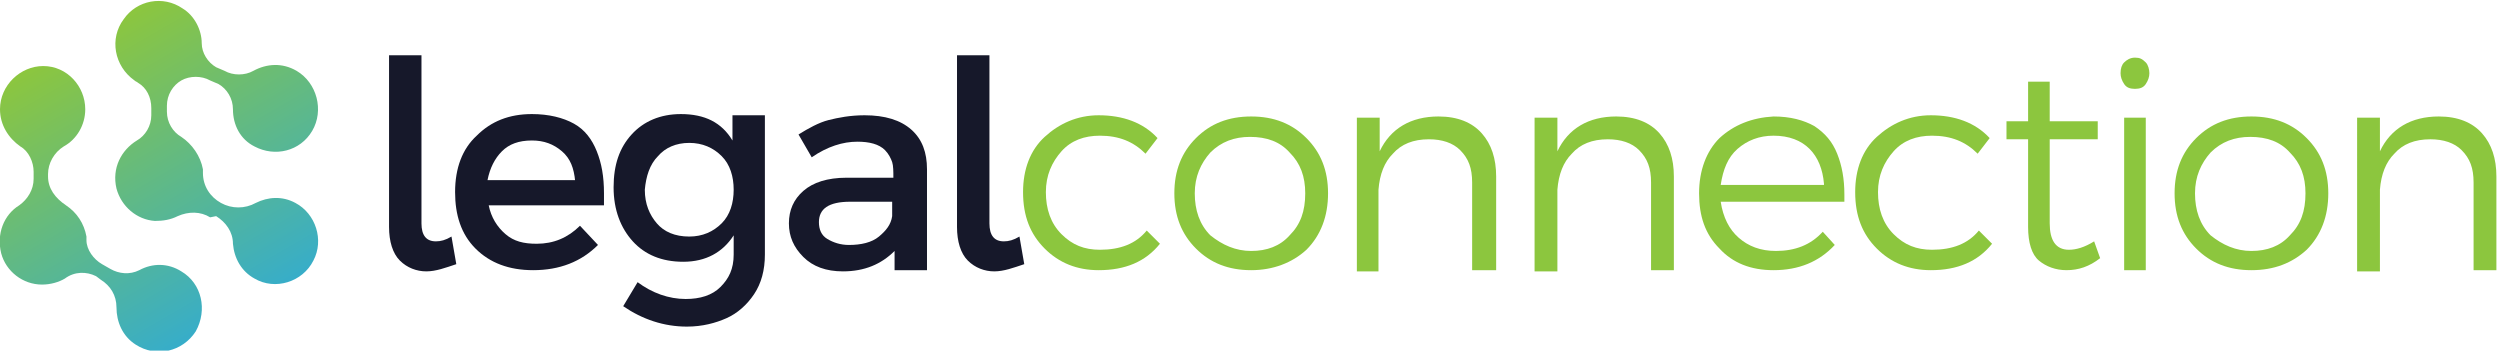 <?xml version="1.0" encoding="utf-8"?>
<!-- Generator: Adobe Illustrator 23.0.3, SVG Export Plug-In . SVG Version: 6.00 Build 0)  -->
<svg version="1.1" id="Layer_1" xmlns="http://www.w3.org/2000/svg" xmlns:xlink="http://www.w3.org/1999/xlink" x="0px" y="0px"
	 viewBox="0 0 208.2 29.2" enable-background="new 0 0 208.2 29.2" xml:space="preserve">
<g id="XMLID_2_">
	<g>
		<path fill="#16182A" d="M35.5,22.6c-0.8,0-1.6-0.3-2.2-0.9c-0.6-0.6-0.9-1.6-0.9-2.8V4.6h2.7v14c0,1,0.4,1.5,1.2,1.5
			c0.4,0,0.8-0.1,1.3-0.4l0.4,2.3C37.1,22.3,36.3,22.6,35.5,22.6z"/>
		<path fill="#16182A" d="M44.4,22.5c-2,0-3.6-0.6-4.8-1.8c-1.2-1.2-1.7-2.8-1.7-4.7c0-2,0.6-3.6,1.8-4.7c1.2-1.2,2.7-1.8,4.6-1.8
			c1.4,0,2.6,0.3,3.5,0.8c0.9,0.5,1.5,1.3,1.9,2.3c0.4,1,0.6,2.1,0.6,3.5c0,0.3,0,0.7,0,1h-9.6c0.2,1,0.7,1.8,1.4,2.4
			c0.7,0.6,1.5,0.8,2.6,0.8c1.4,0,2.6-0.5,3.6-1.5l1.5,1.6C48.4,21.8,46.6,22.5,44.4,22.5z M47.9,15.1c-0.1-1.1-0.4-1.9-1.1-2.5
			s-1.5-0.9-2.5-0.9c-1.1,0-1.9,0.3-2.5,0.9c-0.6,0.6-1,1.4-1.2,2.4H47.9z"/>
		<path fill="#16182A" d="M57.2,27.2c-1.9,0-3.7-0.6-5.3-1.7l1.2-2c1.2,0.9,2.6,1.4,4,1.4c1.2,0,2.2-0.3,2.9-1
			c0.7-0.7,1.1-1.5,1.1-2.7v-1.6c-0.9,1.4-2.3,2.2-4.2,2.2c-1.8,0-3.2-0.6-4.2-1.7c-1-1.1-1.6-2.6-1.6-4.5s0.5-3.3,1.5-4.4
			c1-1.1,2.4-1.7,4.1-1.7c2,0,3.4,0.7,4.3,2.2V9.6h2.7v11.6c0,1.3-0.3,2.4-0.9,3.3c-0.6,0.9-1.4,1.6-2.3,2S58.5,27.2,57.2,27.2z
			 M57.4,19.7c1.1,0,2-0.4,2.7-1.1s1-1.7,1-2.8c0-1.1-0.3-2.1-1-2.8c-0.7-0.7-1.6-1.1-2.7-1.1s-2,0.4-2.6,1.1
			c-0.7,0.7-1,1.7-1.1,2.8c0,1.2,0.4,2.1,1,2.8C55.3,19.3,56.2,19.7,57.4,19.7z"/>
		<path fill="#16182A" d="M70.2,22.6c-1.4,0-2.5-0.4-3.3-1.2s-1.2-1.7-1.2-2.8c0-1.1,0.4-2,1.2-2.7c0.8-0.7,2-1.1,3.6-1.1h3.9
			c0-0.5,0-1-0.1-1.3c-0.1-0.3-0.3-0.7-0.6-1c-0.5-0.5-1.3-0.7-2.3-0.7c-1.2,0-2.5,0.4-3.8,1.3l-1.1-1.9c0.8-0.5,1.7-1,2.5-1.2
			s1.8-0.4,3-0.4c1.7,0,3,0.4,3.9,1.2s1.3,1.9,1.3,3.3l0,8.4h-2.7v-1.6C73.4,22,72,22.6,70.2,22.6z M70.7,20.4c1,0,1.9-0.2,2.5-0.7
			s1-1,1.1-1.7v-1.2h-3.5c-1.8,0-2.6,0.6-2.6,1.7c0,0.6,0.2,1.1,0.7,1.4C69.4,20.2,70,20.4,70.7,20.4z"/>
		<path fill="#16182A" d="M82.8,22.6c-0.8,0-1.6-0.3-2.2-0.9c-0.6-0.6-0.9-1.6-0.9-2.8V4.6h2.7v14c0,1,0.4,1.5,1.2,1.5
			c0.4,0,0.8-0.1,1.3-0.4l0.4,2.3C84.4,22.3,83.6,22.6,82.8,22.6z"/>
	</g>
	<g id="XMLID_3_">
		<linearGradient id="XMLID_6_" gradientUnits="userSpaceOnUse" x1="12.616" y1="30.127" x2="-0.539" y2="7.341">
			<stop  offset="0" style="stop-color:#37ADC9"/>
			<stop  offset="1" style="stop-color:#8CC63E"/>
		</linearGradient>
		<path id="XMLID_5_" fill="url(#XMLID_6_)" d="M15.1,22.6c-1.1-0.7-2.4-0.7-3.5-0.1c-0.8,0.4-1.7,0.3-2.4-0.1l-0.7-0.4
			c-0.7-0.4-1.3-1.2-1.3-2c0-0.1,0-0.2,0-0.3c-0.2-1.1-0.8-2-1.7-2.6C4.6,16.5,4,15.7,4,14.7v-0.2c0-0.9,0.5-1.8,1.3-2.3
			c1.1-0.6,1.8-1.8,1.8-3.1c0-1.9-1.5-3.6-3.5-3.6C1.7,5.5,0,7.1,0,9.1c0,1.3,0.7,2.4,1.7,3.1c0.7,0.4,1.1,1.3,1.1,2.1v0.6
			c0,0.9-0.5,1.7-1.2,2.2c-1.3,0.8-1.9,2.4-1.5,4c0.4,1.5,1.8,2.6,3.4,2.6c0.7,0,1.4-0.2,1.9-0.5C6.2,22.6,7.2,22.6,8,23l0.4,0.3
			c0.8,0.5,1.3,1.3,1.3,2.3c0,1.2,0.5,2.4,1.6,3.1c1.7,1.1,3.9,0.6,5-1.1C17.3,25.8,16.8,23.6,15.1,22.6z"/>
		<linearGradient id="XMLID_7_" gradientUnits="userSpaceOnUse" x1="24.705" y1="23.217" x2="11.555" y2="0.44">
			<stop  offset="0" style="stop-color:#37ADC9"/>
			<stop  offset="1" style="stop-color:#8CC63E"/>
		</linearGradient>
		<path id="XMLID_4_" fill="url(#XMLID_7_)" d="M24.6,16.9c-1.1-0.6-2.3-0.5-3.3,0c-0.9,0.5-2,0.5-2.9,0l0,0
			c-0.9-0.5-1.5-1.4-1.5-2.5c0-0.1,0-0.2,0-0.3C16.7,13,16,12,15.1,11.4c-0.7-0.4-1.2-1.2-1.2-2.1V8.8c0-0.9,0.5-1.7,1.2-2.1
			c0,0,0,0,0,0c0.7-0.4,1.7-0.4,2.4,0L18.2,7c0.7,0.4,1.2,1.2,1.2,2.1c0,1.3,0.6,2.5,1.8,3.1c1.7,0.9,3.8,0.4,4.8-1.3
			c1-1.7,0.4-4-1.3-5c-1.2-0.7-2.5-0.6-3.6,0c-0.7,0.4-1.7,0.4-2.4,0L18,5.6c-0.7-0.4-1.2-1.2-1.2-2c0-1.1-0.6-2.3-1.6-2.9
			c-1.6-1.1-3.8-0.7-4.9,0.9c-1.2,1.6-0.8,3.9,0.9,5.1c0.1,0.1,0.2,0.1,0.3,0.2c0.7,0.4,1.1,1.2,1.1,2.1v0.6c0,0.9-0.5,1.7-1.2,2.1
			c-1.3,0.8-2.1,2.3-1.7,4c0.4,1.5,1.7,2.6,3.2,2.7c0.7,0,1.3-0.1,1.9-0.4c0.9-0.4,1.9-0.4,2.7,0.1L18,18c0.8,0.5,1.4,1.3,1.4,2.3
			c0.1,1.2,0.7,2.3,1.8,2.9c1.7,1,4,0.3,4.9-1.5C27,20,26.3,17.8,24.6,16.9z"/>
	</g>
	<g>
		<path fill="#8CC63E" d="M91.5,22.5c-1.8,0-3.3-0.6-4.5-1.8c-1.2-1.2-1.8-2.7-1.8-4.7c0-1.9,0.6-3.5,1.8-4.6s2.7-1.8,4.5-1.8
			c2,0,3.7,0.6,4.9,1.9l-1,1.3c-1-1-2.2-1.5-3.8-1.5c-1.3,0-2.4,0.4-3.2,1.3c-0.8,0.9-1.3,2-1.3,3.4c0,1.4,0.4,2.6,1.3,3.5
			c0.9,0.9,1.9,1.3,3.2,1.3c1.7,0,3-0.5,3.9-1.6l1.1,1.1C95.4,21.8,93.7,22.5,91.5,22.5z"/>
		<path fill="#8CC63E" d="M104.2,22.5c-1.9,0-3.4-0.6-4.6-1.8c-1.2-1.2-1.8-2.7-1.8-4.6c0-1.9,0.6-3.4,1.8-4.6
			c1.2-1.2,2.7-1.8,4.6-1.8c1.9,0,3.4,0.6,4.6,1.8c1.2,1.2,1.8,2.7,1.8,4.6c0,1.9-0.6,3.5-1.8,4.7C107.6,21.9,106,22.5,104.2,22.5z
			 M104.2,20.9c1.3,0,2.4-0.4,3.2-1.3c0.9-0.9,1.3-2,1.3-3.5c0-1.4-0.4-2.5-1.3-3.4c-0.8-0.9-1.9-1.3-3.3-1.3
			c-1.3,0-2.4,0.4-3.3,1.3c-0.8,0.9-1.3,2-1.3,3.4c0,1.4,0.4,2.6,1.3,3.5C101.8,20.4,102.9,20.9,104.2,20.9z"/>
		<path fill="#8CC63E" d="M124.5,22.5h-1.9v-7.3c0-1.2-0.3-2-1-2.7c-0.6-0.6-1.5-0.9-2.6-0.9c-1.3,0-2.3,0.4-3,1.2
			c-0.7,0.7-1.1,1.7-1.2,3v6.8H113V9.8h1.9v2.8c0.9-1.9,2.6-2.9,4.9-2.9c1.6,0,2.8,0.5,3.6,1.4c0.8,0.9,1.2,2.1,1.2,3.6V22.5z"/>
		<path fill="#8CC63E" d="M139.4,22.5h-1.9v-7.3c0-1.2-0.3-2-1-2.7c-0.6-0.6-1.5-0.9-2.6-0.9c-1.3,0-2.3,0.4-3,1.2
			c-0.7,0.7-1.1,1.7-1.2,3v6.8h-1.9V9.8h1.9v2.8c0.9-1.9,2.6-2.9,4.9-2.9c1.6,0,2.8,0.5,3.6,1.4c0.8,0.9,1.2,2.1,1.2,3.6V22.5z"/>
		<path fill="#8CC63E" d="M147.7,22.5c-1.9,0-3.4-0.6-4.5-1.8c-1.2-1.2-1.7-2.7-1.7-4.6c0-1.9,0.6-3.5,1.7-4.6
			c1.2-1.1,2.7-1.7,4.5-1.8c1.4,0,2.5,0.3,3.4,0.8c0.9,0.6,1.5,1.3,1.9,2.3c0.4,1,0.6,2.1,0.6,3.4l0,0.6h-10.3
			c0.2,1.3,0.7,2.3,1.5,3c0.8,0.7,1.8,1.1,3.1,1.1c1.6,0,2.9-0.5,3.9-1.6l1,1.1C151.5,21.8,149.8,22.5,147.7,22.5z M151.9,15.3
			c-0.1-1.2-0.5-2.2-1.2-2.9c-0.7-0.7-1.7-1.1-3-1.1c-1.2,0-2.2,0.4-3,1.1c-0.8,0.7-1.2,1.7-1.4,3H151.9z"/>
		<path fill="#8CC63E" d="M160.8,22.5c-1.8,0-3.3-0.6-4.5-1.8c-1.2-1.2-1.8-2.7-1.8-4.7c0-1.9,0.6-3.5,1.8-4.6s2.7-1.8,4.5-1.8
			c2,0,3.7,0.6,4.9,1.9l-1,1.3c-1-1-2.2-1.5-3.8-1.5c-1.3,0-2.4,0.4-3.2,1.3c-0.8,0.9-1.3,2-1.3,3.4c0,1.4,0.4,2.6,1.3,3.5
			c0.9,0.9,1.9,1.3,3.2,1.3c1.7,0,3-0.5,3.9-1.6l1.1,1.1C164.7,21.8,163,22.5,160.8,22.5z"/>
		<path fill="#8CC63E" d="M172.1,22.5c-0.9,0-1.7-0.3-2.3-0.8c-0.6-0.5-0.9-1.5-0.9-2.8v-7.3h-1.8v-1.5h1.8V6.8h1.8v3.3h4v1.5h-4v7
			c0,1.4,0.5,2.2,1.6,2.2c0.6,0,1.3-0.2,2.1-0.7l0.5,1.4C174,22.2,173.1,22.5,172.1,22.5z"/>
		<path fill="#8CC63E" d="M177.8,7.4c-0.4,0-0.7-0.1-0.9-0.4c-0.2-0.3-0.3-0.6-0.3-0.9c0-0.4,0.1-0.7,0.3-0.9
			c0.2-0.2,0.5-0.4,0.9-0.4c0.4,0,0.6,0.1,0.9,0.4c0.2,0.2,0.3,0.6,0.3,0.9c0,0.3-0.1,0.6-0.3,0.9C178.5,7.3,178.2,7.4,177.8,7.4z
			 M178.7,22.5h-1.8V9.8h1.8V22.5z"/>
		<path fill="#8CC63E" d="M187.5,22.5c-1.9,0-3.4-0.6-4.6-1.8c-1.2-1.2-1.8-2.7-1.8-4.6c0-1.9,0.6-3.4,1.8-4.6
			c1.2-1.2,2.7-1.8,4.6-1.8c1.9,0,3.4,0.6,4.6,1.8c1.2,1.2,1.8,2.7,1.8,4.6c0,1.9-0.6,3.5-1.8,4.7C190.9,21.9,189.4,22.5,187.5,22.5
			z M187.5,20.9c1.3,0,2.4-0.4,3.2-1.3c0.9-0.9,1.3-2,1.3-3.5c0-1.4-0.4-2.5-1.3-3.4c-0.8-0.9-1.9-1.3-3.3-1.3
			c-1.3,0-2.4,0.4-3.3,1.3c-0.8,0.9-1.3,2-1.3,3.4c0,1.4,0.4,2.6,1.3,3.5C185.1,20.4,186.2,20.9,187.5,20.9z"/>
		<path fill="#8CC63E" d="M207.9,22.5H206v-7.3c0-1.2-0.3-2-1-2.7c-0.6-0.6-1.5-0.9-2.6-0.9c-1.3,0-2.3,0.4-3,1.2
			c-0.7,0.7-1.1,1.7-1.2,3v6.8h-1.9V9.8h1.9v2.8c0.9-1.9,2.6-2.9,4.9-2.9c1.6,0,2.8,0.5,3.6,1.4c0.8,0.9,1.2,2.1,1.2,3.6V22.5z"/>
	</g>
</g>
</svg>
